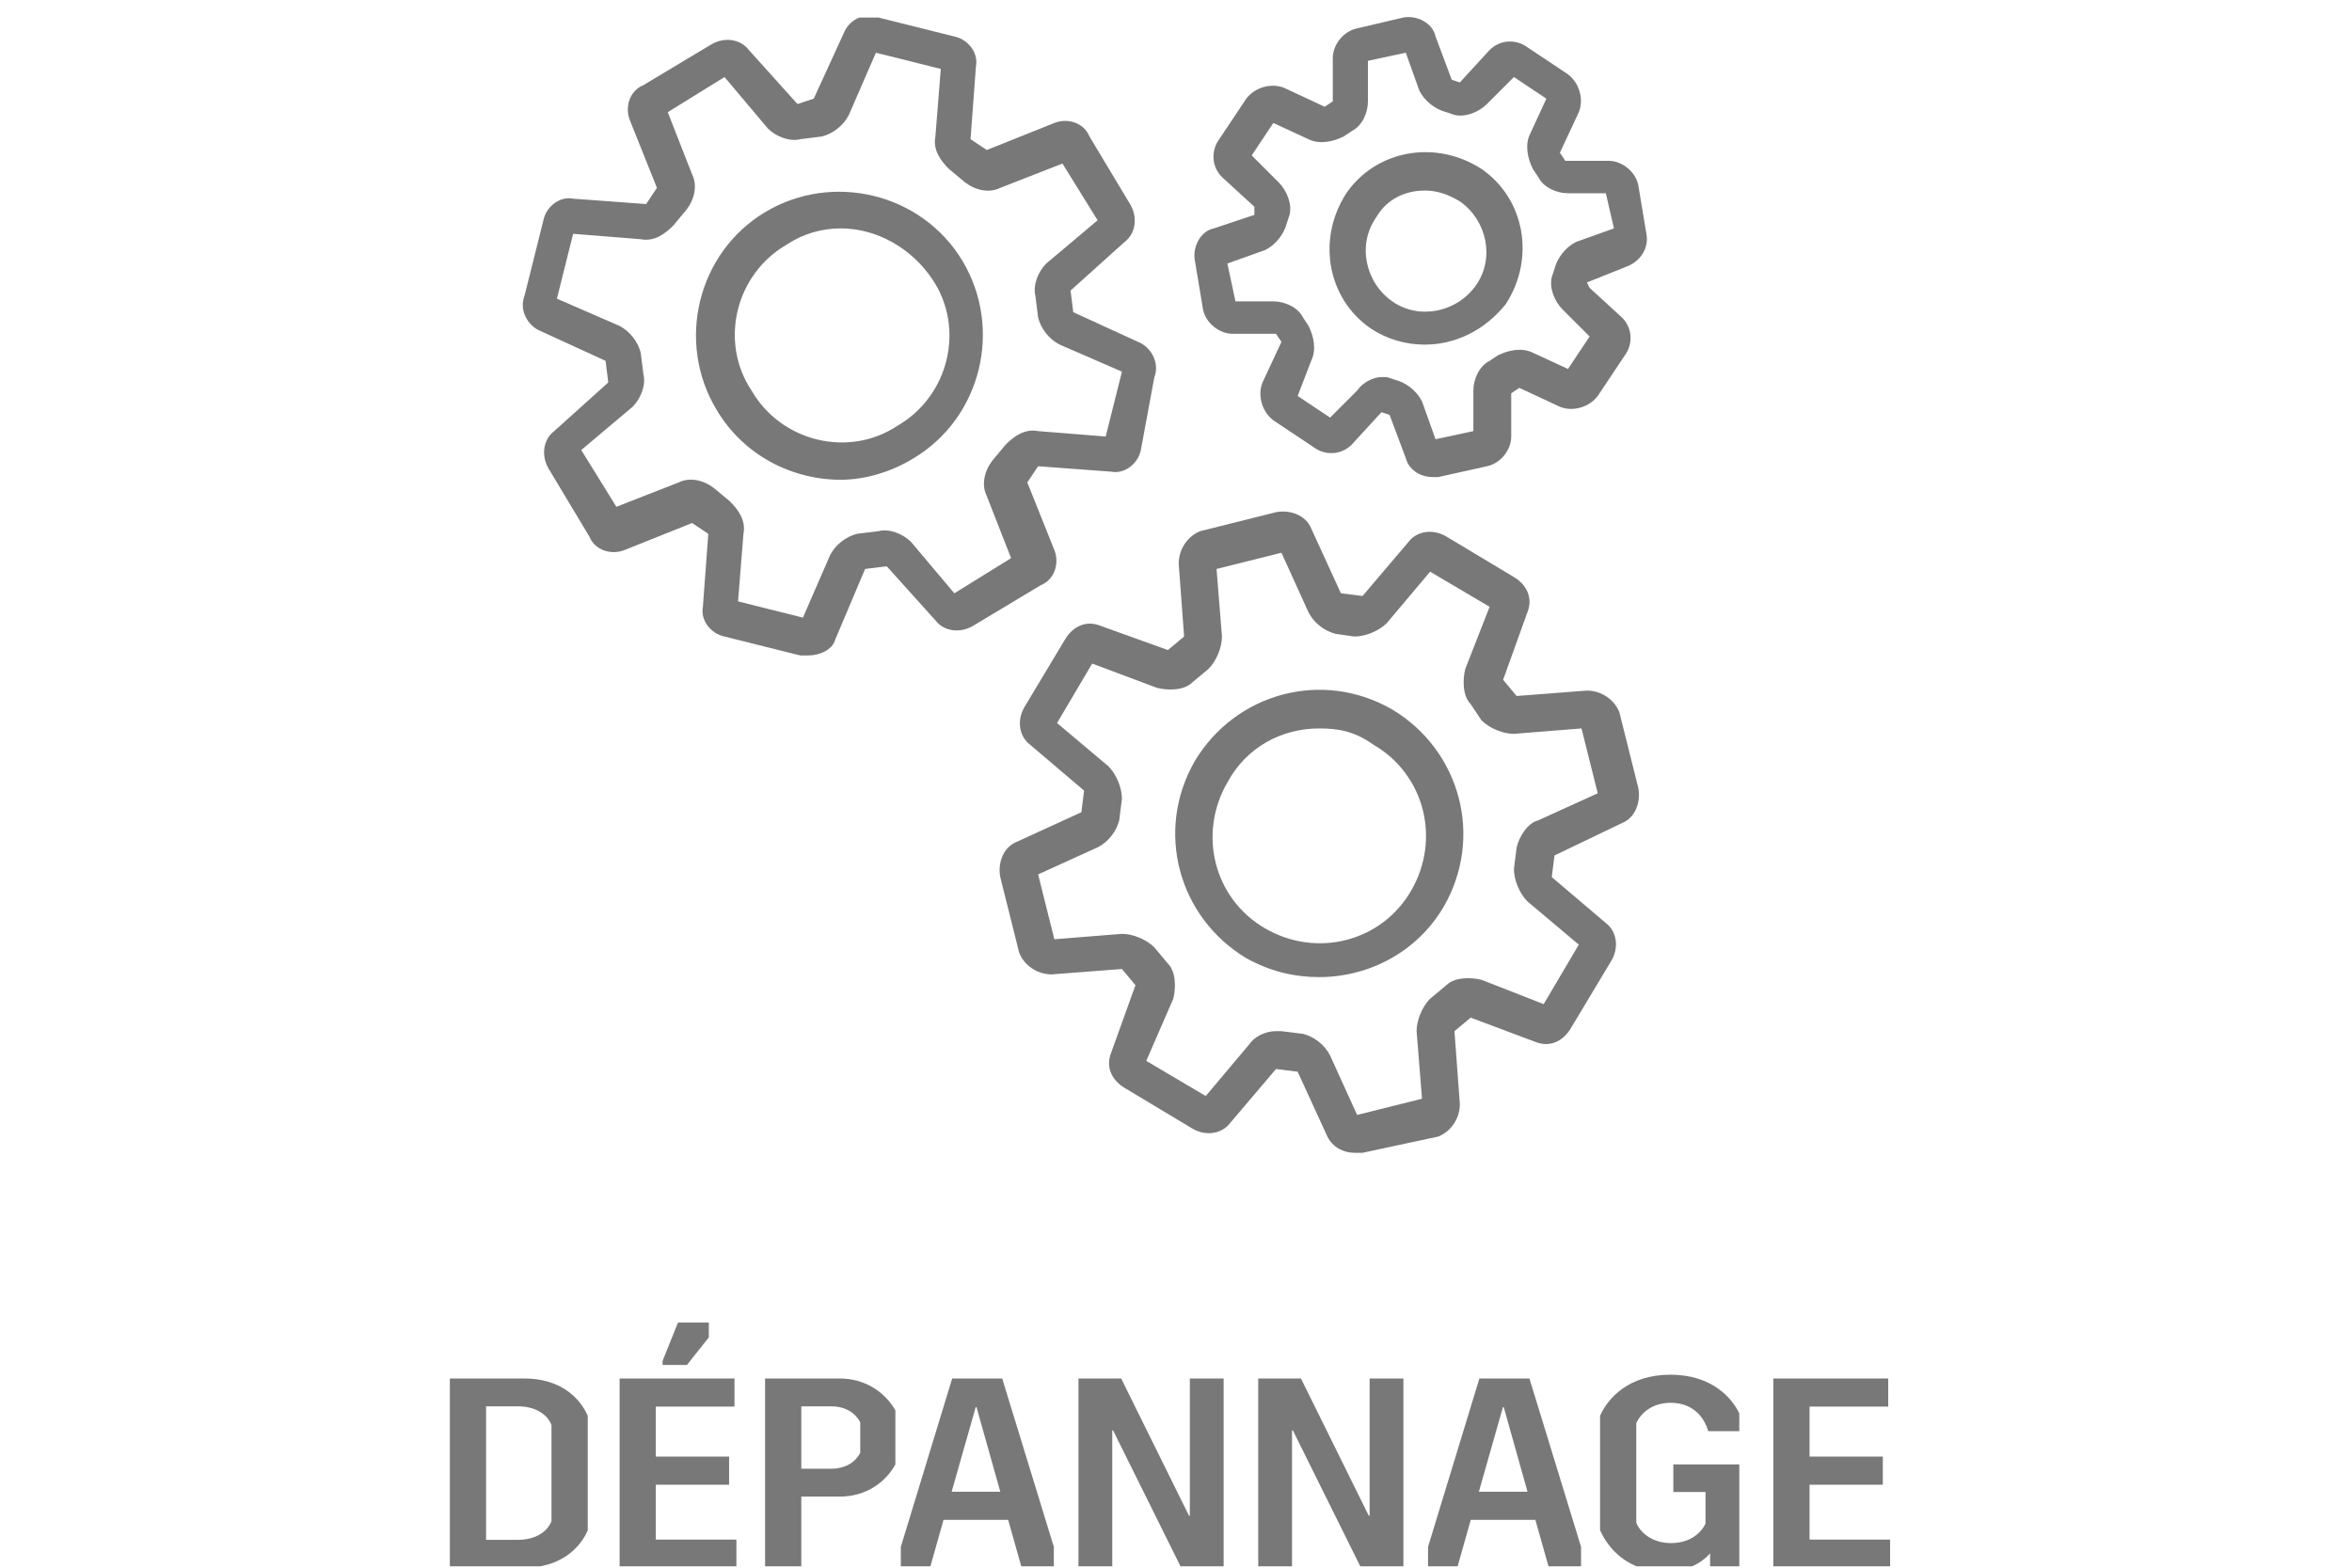 <svg width="87" height="58" viewBox="0 0 87 58" fill="none" xmlns="http://www.w3.org/2000/svg">
<g clip-path="url(#clip0_2_349)">
<path d="M19.4 51H16.64V58H19.4C20.72 58 21.45 57.29 21.74 56.62V52.38C21.45 51.71 20.72 51 19.4 51ZM19.15 52.03C19.8 52.03 20.24 52.32 20.4 52.72V56.28C20.24 56.68 19.8 56.97 19.15 56.97H17.98V52.03H19.15Z" fill="#787878"/>
<path d="M26.219 48.93H25.079L24.509 50.35V50.5H25.409L26.219 49.48V48.93ZM27.169 51H22.919V58H27.239V56.96H24.259V54.93H26.969V53.89H24.259V52.04H27.169V51Z" fill="#787878"/>
<path d="M31.06 51H28.3V58H29.64V55.37H31.06C32.05 55.37 32.76 54.83 33.12 54.18V52.18C32.69 51.43 31.92 51 31.06 51ZM30.75 52.03C31.16 52.03 31.59 52.19 31.82 52.62V53.75C31.62 54.14 31.21 54.34 30.75 54.34H29.64V52.03H30.75Z" fill="#787878"/>
<path d="M37.071 51H35.221L33.321 57.23V58H34.401L34.901 56.23H37.291L37.791 58H38.981V57.23L37.071 51ZM35.201 55.19L36.091 52.06H36.121L37.001 55.19H35.201Z" fill="#787878"/>
<path d="M45.262 51H44.012V56.08H43.982L41.472 51H39.892V58H41.142V52.92H41.172L43.692 58H45.262V51Z" fill="#787878"/>
<path d="M51.912 51H50.662V56.08H50.632L48.122 51H46.542V58H47.792V52.92H47.822L50.342 58H51.912V51Z" fill="#787878"/>
<path d="M56.573 51H54.723L52.823 57.23V58H53.903L54.403 56.23H56.793L57.293 58H58.483V57.23L56.573 51ZM54.703 55.19L55.593 52.06H55.623L56.503 55.19H54.703Z" fill="#787878"/>
<path d="M61.796 51.9C62.576 51.9 63.026 52.38 63.186 52.95H64.336V52.29C64.056 51.71 63.316 50.86 61.786 50.86C60.256 50.86 59.476 51.72 59.186 52.38V56.61C59.476 57.28 60.206 58.14 61.566 58.14C62.396 58.14 62.916 57.85 63.256 57.47V58H64.336V54.18H61.896V55.2H63.086V56.37C62.906 56.74 62.496 57.09 61.806 57.09C61.146 57.09 60.686 56.73 60.526 56.34V52.65C60.706 52.26 61.136 51.9 61.796 51.9Z" fill="#787878"/>
<path d="M69.845 51H65.595V58H69.915V56.96H66.935V54.93H69.645V53.89H66.935V52.04H69.845V51Z" fill="#787878"/>
<path d="M29.9 24.25C29.8 24.25 29.7 24.25 29.6 24.25L26.8 23.55C26.3 23.45 25.9 22.95 26 22.45L26.2 19.75L25.6 19.35L23.1 20.35C22.6 20.55 22 20.35 21.8 19.85L20.3 17.35C20 16.85 20.1 16.25 20.5 15.95L22.5 14.15L22.4 13.35L20 12.25C19.5 12.05 19.2 11.45 19.4 10.95L20.1 8.15C20.2 7.65 20.7 7.25 21.2 7.35L23.9 7.55L24.3 6.95L23.3 4.45C23.1 3.95 23.3 3.35 23.8 3.15L26.3 1.65C26.8 1.35 27.4 1.45 27.7 1.85L29.5 3.85L30.1 3.65L31.2 1.25C31.4 0.75 31.9 0.45 32.5 0.65L35.3 1.35C35.8 1.45 36.2 1.95 36.1 2.45L35.9 5.15L36.5 5.55L39 4.55C39.5 4.35 40.1 4.55 40.3 5.05L41.8 7.55C42.1 8.05 42 8.65 41.6 8.95L39.6 10.75L39.7 11.55L42.1 12.65C42.6 12.85 42.9 13.45 42.7 13.95L42.2 16.65C42.1 17.15 41.6 17.55 41.1 17.45L38.4 17.25L38 17.85L39 20.35C39.2 20.85 39 21.45 38.5 21.65L36 23.15C35.5 23.45 34.9 23.35 34.6 22.95L32.8 20.95L32 21.05L30.9 23.65C30.8 24.05 30.3 24.25 29.9 24.25ZM27.3 22.25L29.7 22.85L30.7 20.55C30.9 20.15 31.3 19.85 31.7 19.75L32.5 19.65C32.9 19.55 33.4 19.75 33.7 20.05L35.3 21.95L37.4 20.65L36.5 18.35C36.3 17.95 36.4 17.45 36.7 17.05L37.2 16.45C37.5 16.15 37.9 15.85 38.4 15.95L40.9 16.15L41.5 13.75L39.2 12.75C38.8 12.55 38.5 12.15 38.4 11.75L38.3 10.95C38.2 10.55 38.4 10.05 38.7 9.75L40.6 8.15L39.3 6.05L37 6.95C36.6 7.15 36.1 7.05 35.7 6.75L35.1 6.25C34.8 5.95 34.5 5.55 34.6 5.05L34.8 2.55L32.4 1.95L31.4 4.25C31.2 4.65 30.8 4.95 30.4 5.05L29.6 5.15C29.2 5.25 28.7 5.05 28.4 4.75L26.8 2.85L24.7 4.15L25.6 6.45C25.8 6.85 25.7 7.35 25.4 7.75L24.9 8.35C24.6 8.65 24.2 8.95 23.7 8.85L21.2 8.65L20.6 11.05L22.9 12.05C23.3 12.25 23.6 12.65 23.7 13.05L23.8 13.85C23.9 14.25 23.7 14.75 23.4 15.05L21.5 16.65L22.8 18.75L25.1 17.85C25.5 17.65 26 17.75 26.4 18.05L27 18.55C27.3 18.85 27.6 19.25 27.5 19.75L27.3 22.25ZM31.1 17.75C29.3 17.75 27.5 16.85 26.5 15.15C25 12.65 25.8 9.35 28.3 7.85C30.8 6.35 34.1 7.15 35.6 9.65C37.1 12.15 36.3 15.45 33.8 16.95C33 17.45 32 17.75 31.1 17.75ZM31.1 8.45C30.4 8.45 29.7 8.65 29.1 9.05C27.2 10.15 26.6 12.65 27.8 14.45C28.9 16.35 31.4 16.95 33.2 15.75C35.1 14.65 35.7 12.15 34.5 10.35C33.7 9.15 32.4 8.45 31.1 8.45Z" fill="#787878"/>
<path d="M53 17.65C52.5 17.65 52.1 17.35 52 16.95L51.4 15.35L51.1 15.25L50 16.45C49.6 16.85 49 16.85 48.6 16.55L47.1 15.55C46.7 15.25 46.5 14.65 46.7 14.15L47.4 12.65L47.2 12.35H45.6C45.1 12.35 44.6 11.95 44.5 11.45L44.2 9.65C44.1 9.15 44.4 8.55 44.9 8.45L46.4 7.95V7.65L45.2 6.55C44.8 6.15 44.8 5.55 45.1 5.15L46.1 3.65C46.4 3.25 47 3.05 47.5 3.25L49 3.95L49.3 3.75V2.15C49.3 1.65 49.7 1.15 50.2 1.05L51.9 0.65C52.4 0.55 53 0.85 53.1 1.35L53.7 2.95L54 3.05L55.1 1.85C55.5 1.45 56.1 1.45 56.5 1.75L58 2.75C58.4 3.05 58.6 3.65 58.4 4.15L57.7 5.65L57.9 5.95H59.5C60 5.95 60.5 6.35 60.6 6.85L60.9 8.65C61 9.15 60.7 9.65 60.2 9.85L58.7 10.45L58.8 10.65L60 11.75C60.4 12.15 60.4 12.75 60.1 13.15L59.1 14.65C58.8 15.05 58.2 15.25 57.7 15.05L56.2 14.35L55.9 14.55V16.15C55.9 16.65 55.5 17.15 55 17.25L53.2 17.65C53.2 17.65 53.1 17.65 53 17.65ZM51.1 13.95C51.2 13.95 51.3 13.95 51.3 13.95L51.6 14.05C52 14.15 52.4 14.45 52.6 14.85L53.1 16.25L54.5 15.95V14.45C54.5 14.05 54.7 13.55 55.1 13.35L55.4 13.15C55.8 12.95 56.3 12.85 56.7 13.05L58 13.65L58.8 12.45L57.8 11.45C57.5 11.15 57.3 10.65 57.4 10.25L57.5 9.95C57.6 9.55 57.9 9.15 58.3 8.95L59.7 8.45L59.4 7.15H58C57.6 7.15 57.1 6.95 56.9 6.55L56.7 6.25C56.5 5.85 56.4 5.35 56.6 4.95L57.2 3.65L56 2.85L55 3.85C54.7 4.15 54.2 4.35 53.8 4.25L53.5 4.15C53.1 4.05 52.7 3.75 52.5 3.35L52 1.95L50.6 2.25V3.75C50.6 4.15 50.4 4.65 50 4.85L49.7 5.05C49.3 5.25 48.8 5.35 48.4 5.15L47.1 4.55L46.3 5.75L47.3 6.75C47.6 7.05 47.8 7.55 47.7 7.95L47.6 8.25C47.5 8.65 47.2 9.05 46.8 9.25L45.4 9.75L45.7 11.15H47.1C47.5 11.15 48 11.35 48.2 11.75L48.4 12.05C48.6 12.45 48.7 12.95 48.5 13.35L48 14.65L49.2 15.45L50.2 14.45C50.4 14.15 50.8 13.95 51.1 13.95ZM52.7 12.75C52 12.75 51.3 12.55 50.7 12.15C49.1 11.05 48.7 8.85 49.8 7.15C50.9 5.55 53.1 5.15 54.8 6.25C56.4 7.35 56.8 9.55 55.7 11.25C54.9 12.25 53.8 12.75 52.7 12.75ZM52.7 7.05C52 7.05 51.3 7.35 50.9 8.05C50.2 9.05 50.5 10.45 51.5 11.15C52.5 11.85 53.9 11.55 54.6 10.55C55.3 9.55 55 8.15 54 7.45C53.5 7.15 53.1 7.05 52.7 7.05Z" fill="#787878"/>
<path d="M50.1 42.65C49.7 42.65 49.3 42.45 49.1 42.05L48 39.65L47.2 39.55L45.5 41.55C45.2 41.95 44.6 42.05 44.1 41.75L41.6 40.25C41.1 39.95 40.9 39.45 41.1 38.95L42 36.45L41.5 35.85L38.9 36.05C38.4 36.05 37.9 35.75 37.7 35.25L37 32.45C36.9 31.95 37.1 31.35 37.6 31.15L40 30.05L40.1 29.25L38.1 27.55C37.7 27.25 37.6 26.65 37.9 26.15L39.4 23.65C39.7 23.15 40.2 22.95 40.7 23.15L43.2 24.05L43.8 23.55L43.6 20.85C43.6 20.35 43.9 19.85 44.4 19.65L47.2 18.95C47.7 18.85 48.3 19.05 48.5 19.55L49.6 21.95L50.4 22.05L52.1 20.05C52.4 19.65 53 19.55 53.5 19.85L56 21.35C56.5 21.65 56.7 22.15 56.5 22.65L55.6 25.15L56.1 25.75L58.7 25.55C59.2 25.55 59.7 25.85 59.9 26.35L60.6 29.15C60.7 29.65 60.5 30.25 60 30.45L57.5 31.65L57.4 32.45L59.4 34.15C59.8 34.45 59.9 35.05 59.6 35.55L58.1 38.05C57.8 38.55 57.3 38.75 56.8 38.55L54.4 37.65L53.8 38.15L54 40.85C54 41.35 53.7 41.85 53.2 42.05L50.4 42.65C50.3 42.65 50.2 42.65 50.1 42.65ZM47.2 38.15C47.3 38.15 47.3 38.15 47.4 38.15L48.2 38.25C48.6 38.35 49 38.65 49.2 39.05L50.2 41.25L52.6 40.65L52.4 38.15C52.4 37.75 52.6 37.25 52.9 36.95L53.5 36.45C53.8 36.15 54.4 36.15 54.8 36.25L57.1 37.15L58.4 34.95L56.5 33.35C56.2 33.05 56 32.55 56 32.15L56.1 31.35C56.2 30.95 56.5 30.45 56.9 30.35L59.1 29.35L58.5 26.95L56 27.15C55.6 27.15 55.1 26.95 54.8 26.65L54.4 26.05C54.1 25.75 54.1 25.15 54.2 24.75L55.1 22.45L52.9 21.15L51.3 23.05C51 23.35 50.5 23.55 50.1 23.55L49.4 23.45C49 23.35 48.6 23.05 48.4 22.65L47.4 20.45L45 21.05L45.2 23.55C45.2 23.95 45 24.45 44.7 24.75L44.1 25.25C43.8 25.55 43.2 25.55 42.8 25.45L40.4 24.55L39.1 26.75L41 28.35C41.3 28.65 41.5 29.15 41.5 29.55L41.4 30.35C41.3 30.75 41 31.15 40.6 31.35L38.4 32.35L39 34.75L41.5 34.55C41.9 34.55 42.4 34.75 42.7 35.05L43.2 35.65C43.5 35.95 43.5 36.55 43.4 36.95L42.4 39.25L44.6 40.55L46.2 38.65C46.4 38.35 46.8 38.15 47.2 38.15ZM48.8 36.15C47.9 36.15 47 35.95 46.1 35.45C43.6 33.95 42.7 30.75 44.2 28.15C45.7 25.65 48.9 24.75 51.5 26.25C54 27.75 54.9 30.95 53.4 33.55C52.4 35.25 50.6 36.15 48.8 36.15ZM48.8 26.95C47.4 26.95 46.1 27.65 45.4 28.95C44.3 30.85 44.9 33.25 46.8 34.35C48.7 35.45 51.1 34.85 52.2 32.95C53.3 31.05 52.7 28.65 50.8 27.55C50.1 27.05 49.5 26.95 48.8 26.95Z" fill="#787878"/>
</g>
<defs>
<clipPath id="clip0_2_349">
<rect width="86.5" height="57.3" fill="white" transform="translate(0.4 0.65)"/>
</clipPath>
</defs>
</svg>
